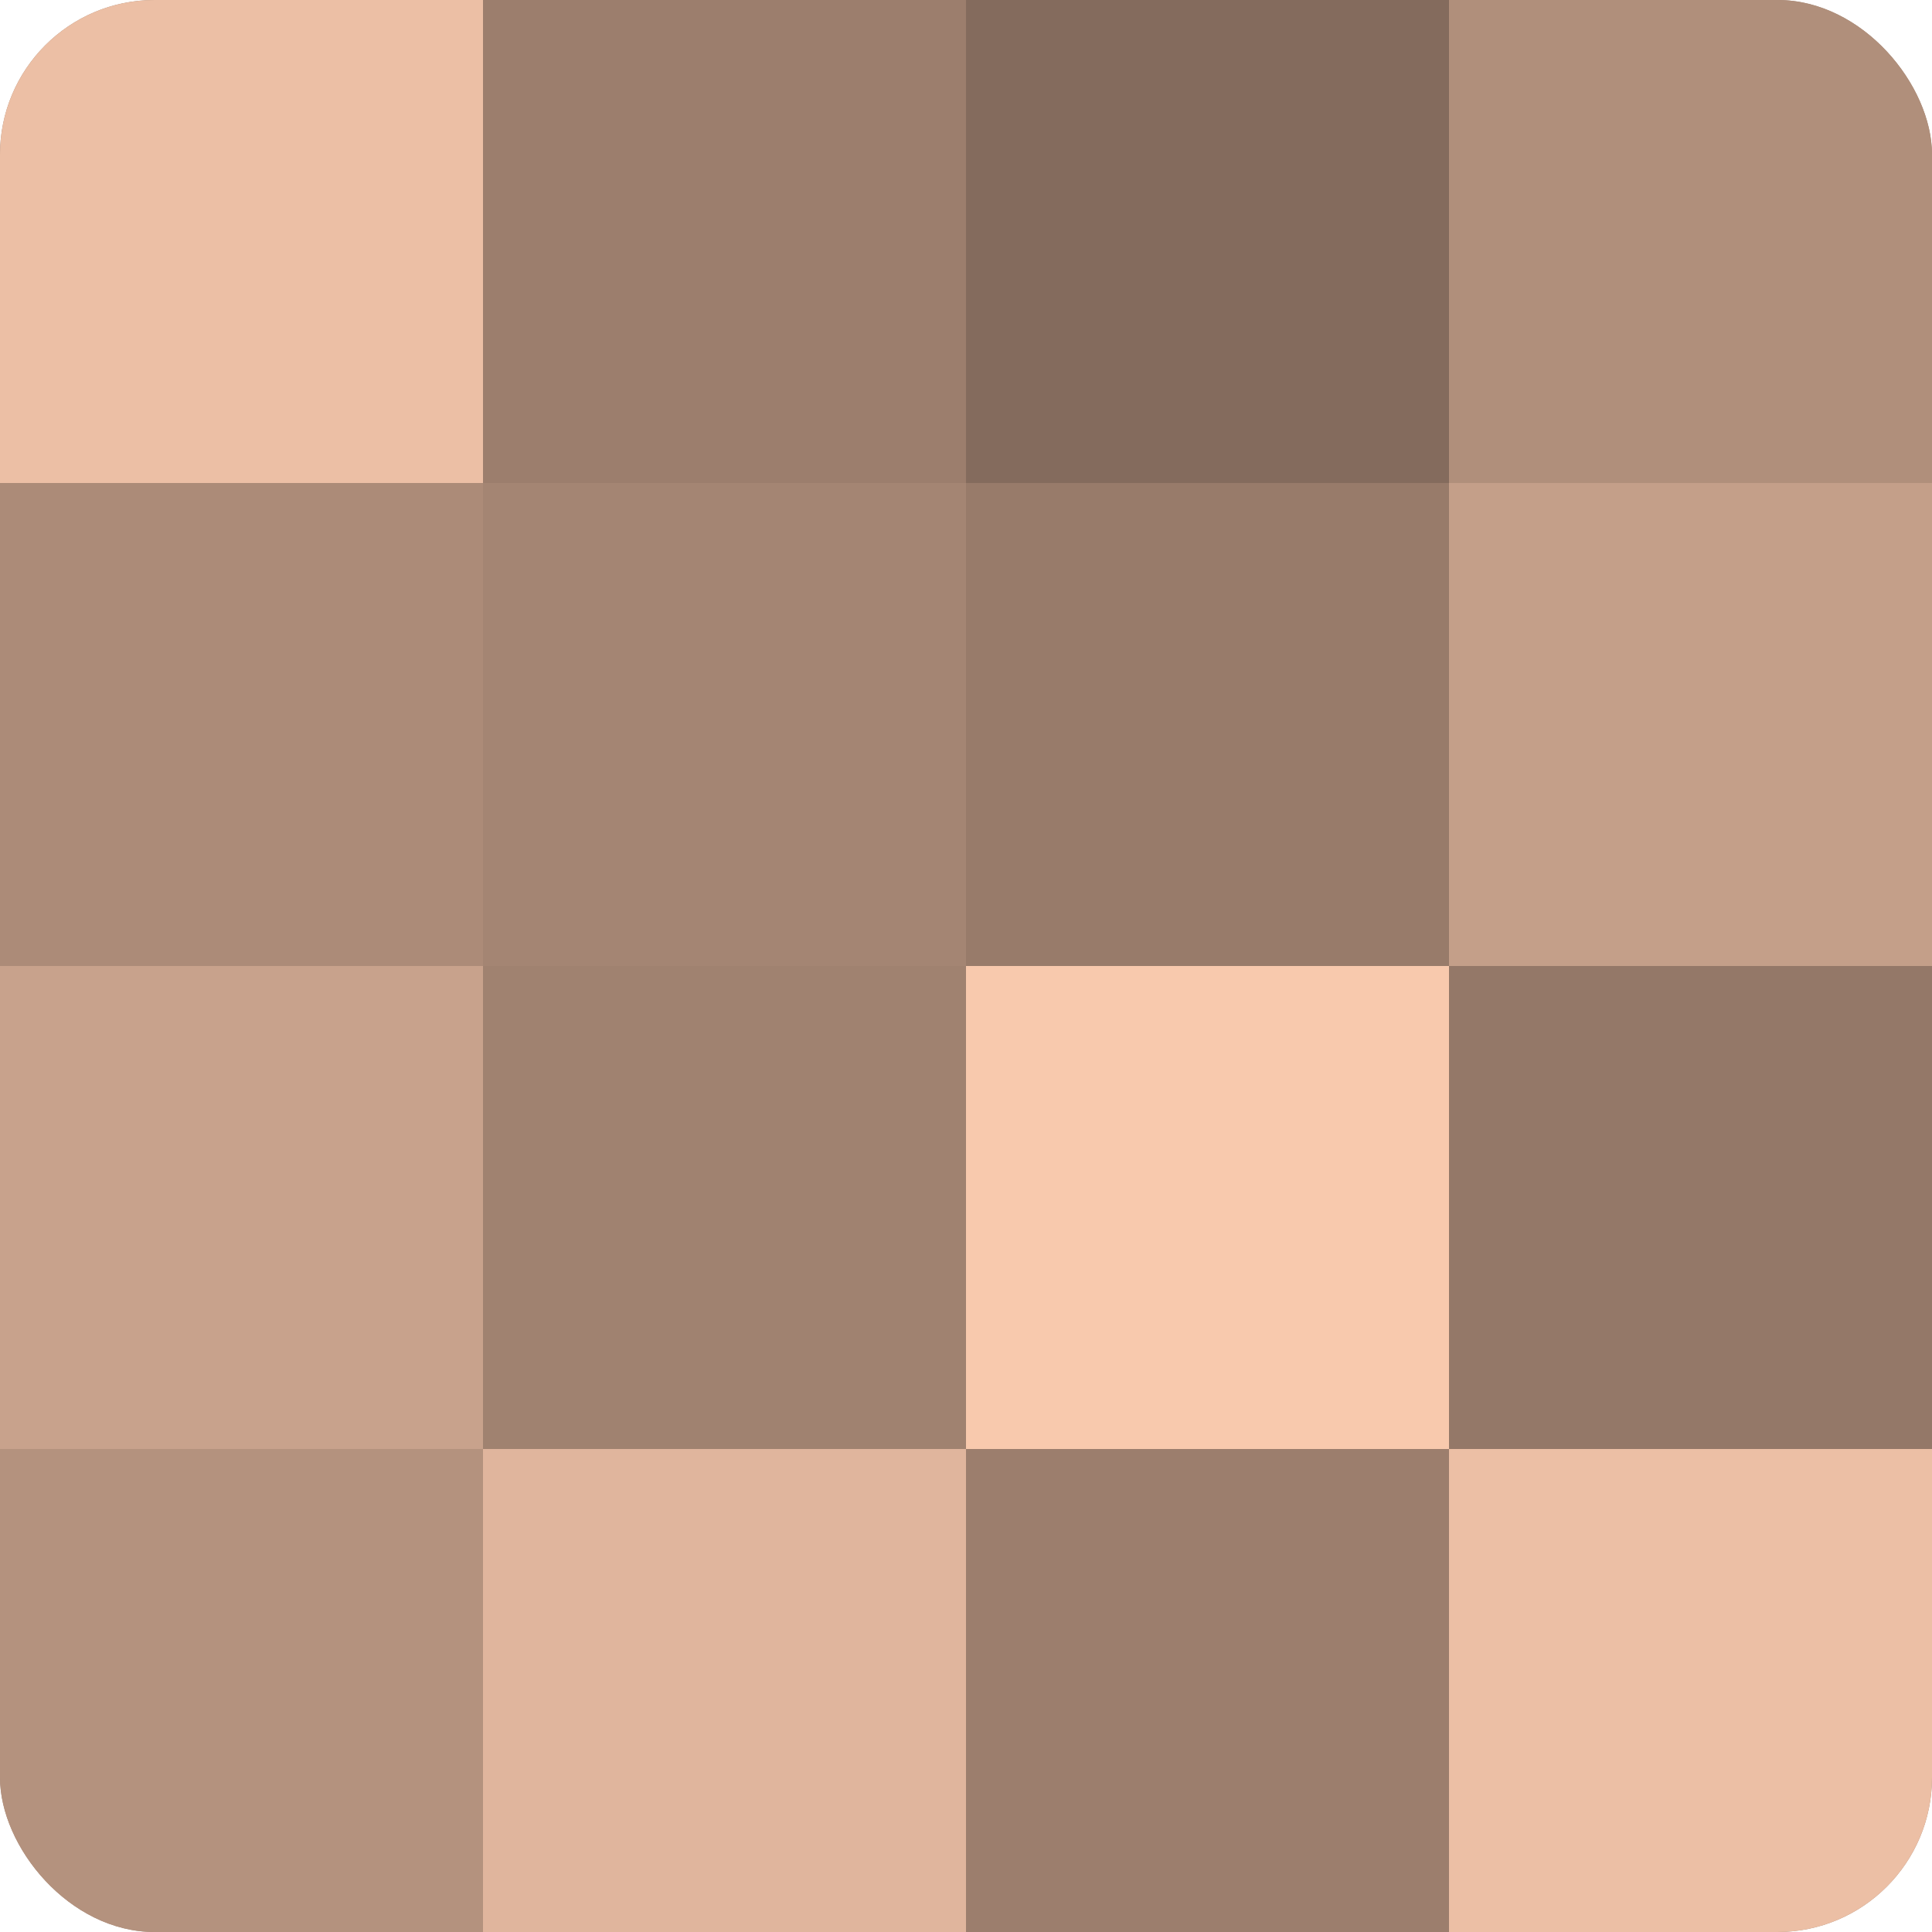 <?xml version="1.0" encoding="UTF-8"?>
<svg xmlns="http://www.w3.org/2000/svg" width="60" height="60" viewBox="0 0 100 100" preserveAspectRatio="xMidYMid meet"><defs><clipPath id="c" width="100" height="100"><rect width="100" height="100" rx="8" ry="8"/></clipPath></defs><g clip-path="url(#c)"><rect width="100" height="100" fill="#a08270"/><rect width="25" height="25" fill="#ecbfa5"/><rect y="25" width="25" height="25" fill="#ac8b78"/><rect y="50" width="25" height="25" fill="#c8a28c"/><rect y="75" width="25" height="25" fill="#b4927e"/><rect x="25" width="25" height="25" fill="#9c7e6d"/><rect x="25" y="25" width="25" height="25" fill="#a48573"/><rect x="25" y="50" width="25" height="25" fill="#a08270"/><rect x="25" y="75" width="25" height="25" fill="#e0b59d"/><rect x="50" width="25" height="25" fill="#846b5d"/><rect x="50" y="25" width="25" height="25" fill="#987b6a"/><rect x="50" y="50" width="25" height="25" fill="#f8c9ad"/><rect x="50" y="75" width="25" height="25" fill="#9c7e6d"/><rect x="75" width="25" height="25" fill="#b08f7b"/><rect x="75" y="25" width="25" height="25" fill="#c49f89"/><rect x="75" y="50" width="25" height="25" fill="#947868"/><rect x="75" y="75" width="25" height="25" fill="#ecbfa5"/></g></svg>
